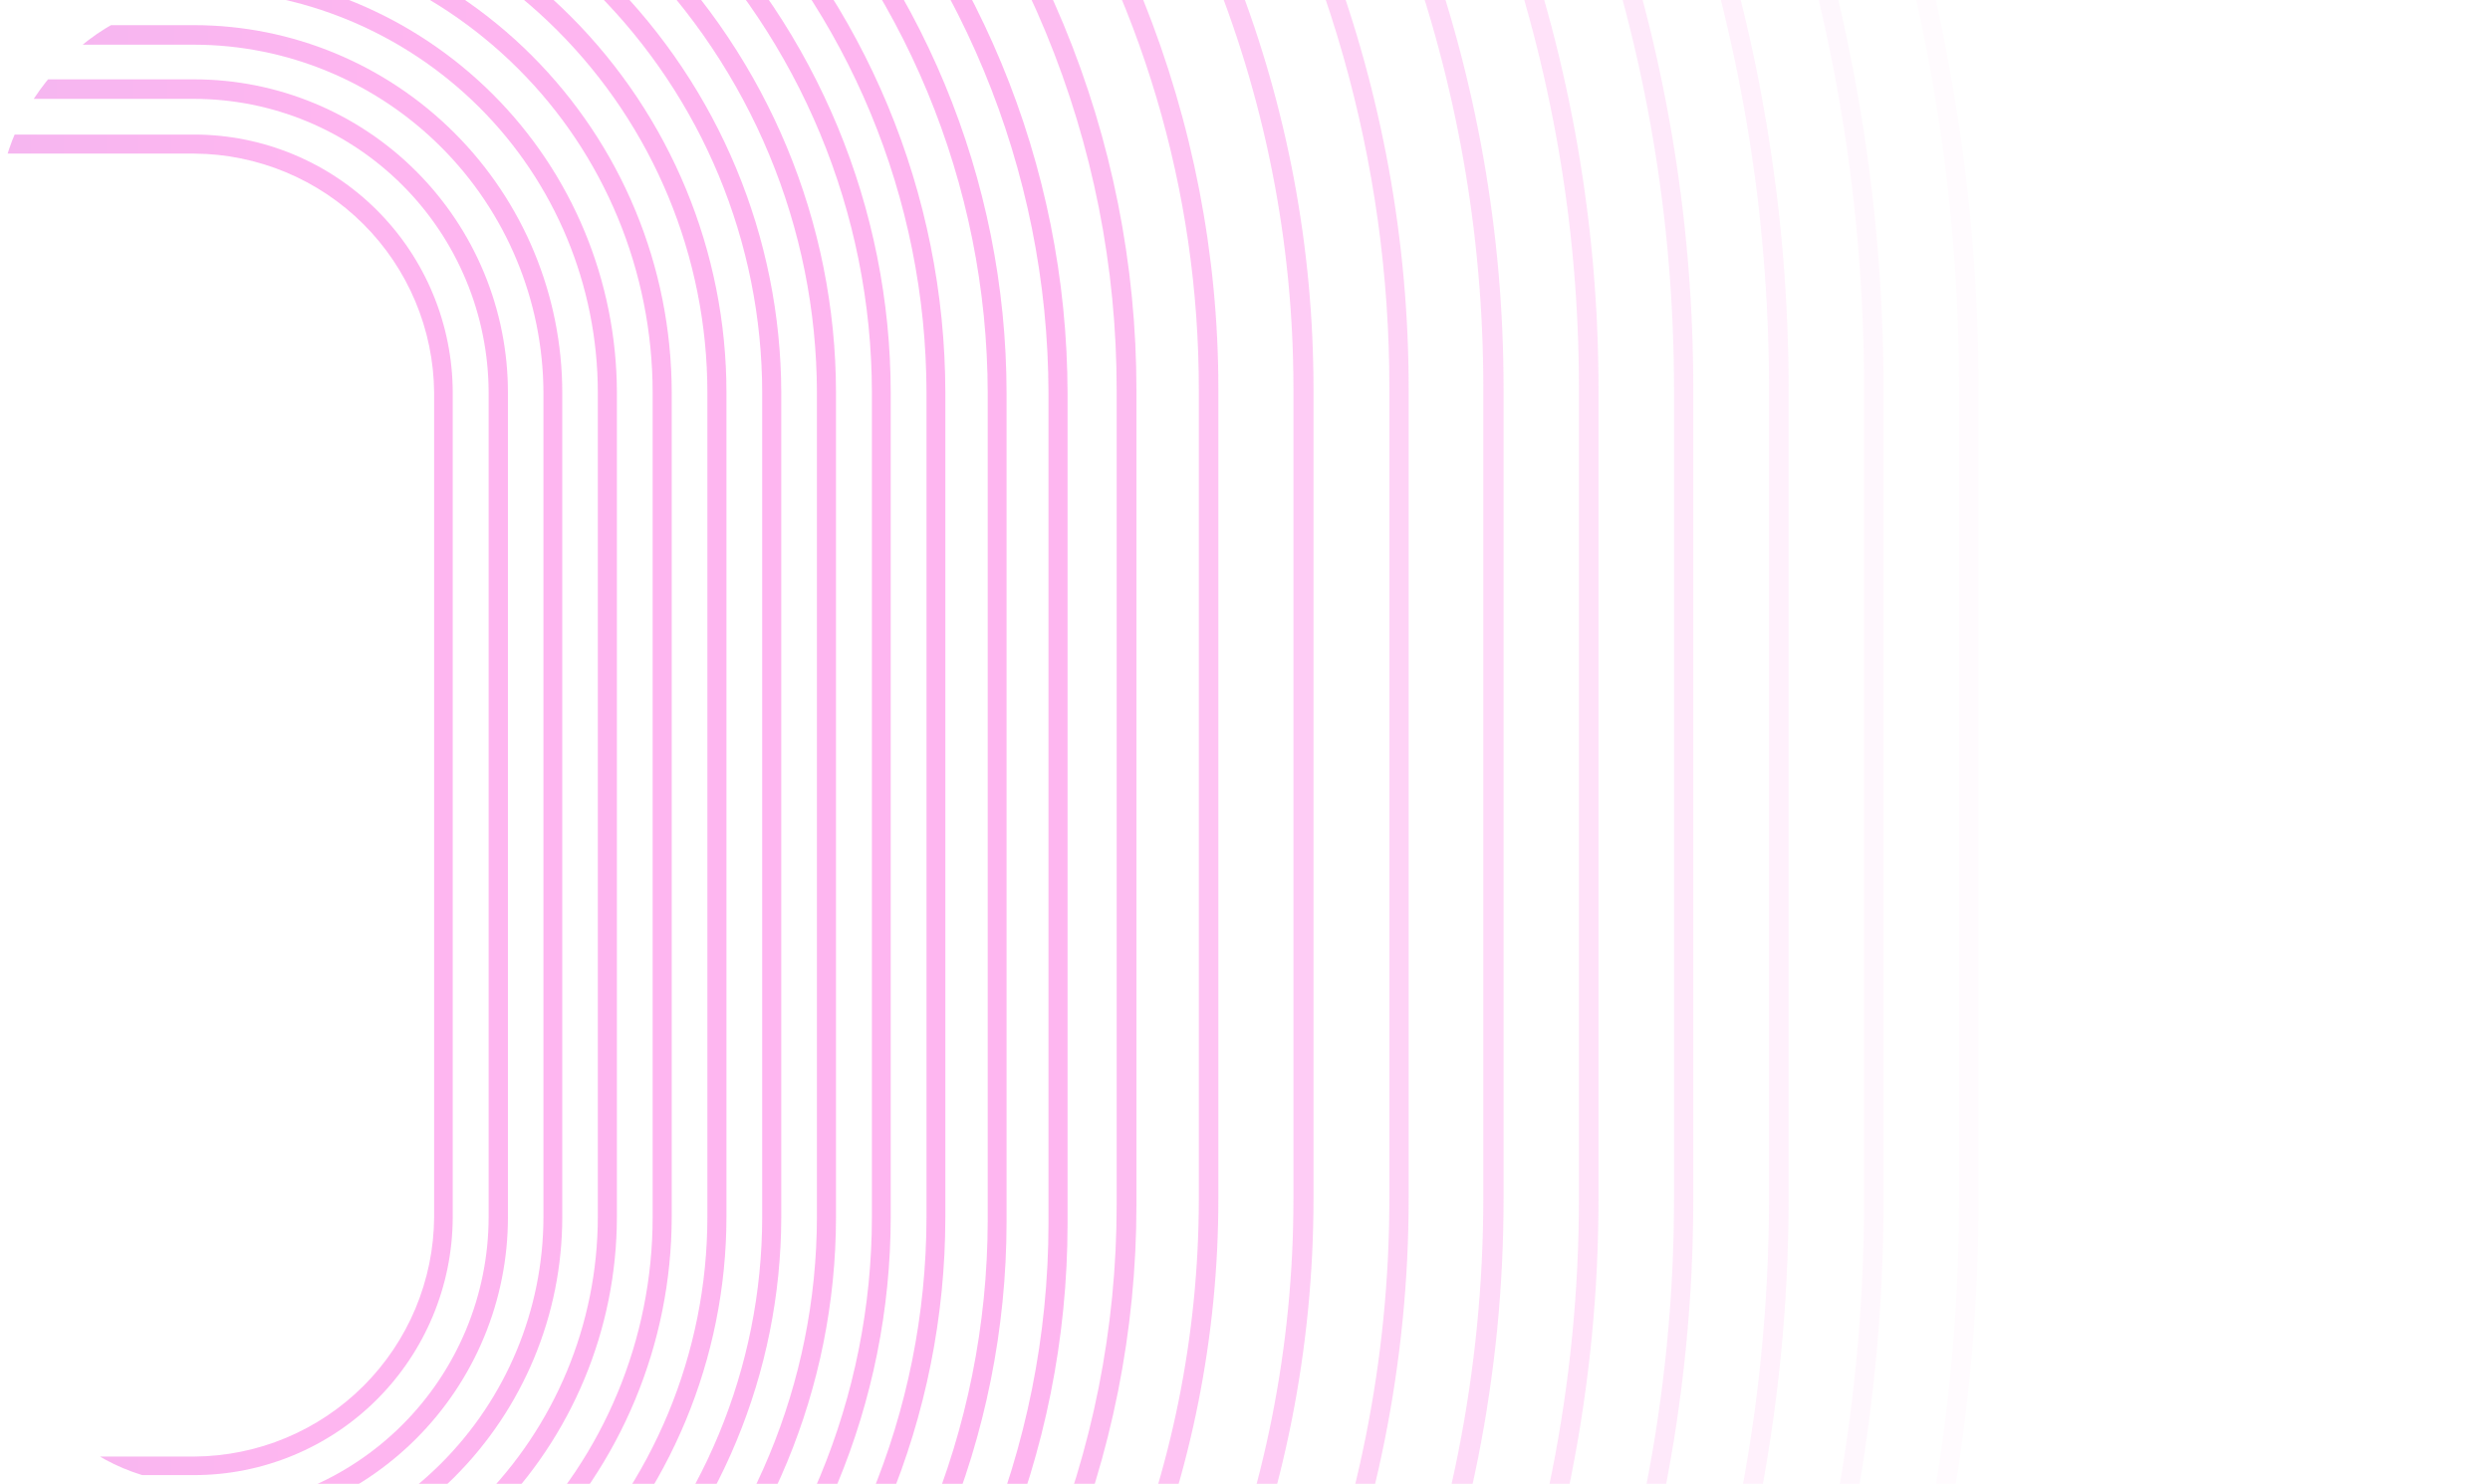 <svg width="99" height="59" viewBox="0 0 99 59" fill="none" xmlns="http://www.w3.org/2000/svg">
<g opacity="0.3">
<g clip-path="url(#clip0_5673_24335)">
<path d="M-4.559 -10.082V-9.123H7.714C14.279 -9.113 20.573 -6.504 25.215 -1.867C29.858 2.771 32.47 9.057 32.48 15.615V48.395C32.47 54.953 29.858 61.239 25.215 65.876C20.573 70.514 14.279 73.123 7.714 73.133H-13.329C-16.008 73.142 -18.67 72.709 -21.207 71.849H-21.447C-23.983 72.711 -26.646 73.145 -29.325 73.133H-50.368C-53.044 73.144 -55.703 72.71 -58.236 71.849H-58.476C-61.013 72.711 -63.675 73.145 -66.354 73.133H-87.397C-93.963 73.123 -100.256 70.514 -104.898 65.876C-109.541 61.239 -112.153 54.953 -112.163 48.395V-35.28C-112.153 -41.838 -109.541 -48.125 -104.898 -52.762C-100.256 -57.399 -93.963 -60.009 -87.397 -60.019H-66.354C-59.789 -60.009 -53.495 -57.399 -48.853 -52.762C-44.211 -48.125 -41.598 -41.838 -41.588 -35.28V-34.859H-29.325C-22.758 -34.854 -16.462 -32.246 -11.818 -27.607C-7.175 -22.969 -4.564 -16.68 -4.559 -10.12V-10.082ZM-3.801 -9.871V-10.082C-3.806 -16.841 -6.497 -23.322 -11.283 -28.101C-16.069 -32.88 -22.558 -35.565 -29.325 -35.568H-40.84C-40.938 -42.267 -43.668 -48.658 -48.441 -53.365C-53.214 -58.072 -59.647 -60.716 -66.354 -60.728H-87.397C-94.156 -60.723 -100.637 -58.041 -105.42 -53.271C-110.202 -48.501 -112.897 -42.032 -112.912 -35.28V48.395C-112.909 55.154 -110.22 61.635 -105.436 66.413C-100.652 71.192 -94.163 73.878 -87.397 73.881H-66.354C-64.975 73.884 -63.599 73.775 -62.238 73.555C-60.935 73.335 -59.652 73.014 -58.4 72.597C-57.146 73.012 -55.863 73.332 -54.561 73.555C-53.2 73.775 -51.824 73.884 -50.445 73.881H-29.325C-27.943 73.884 -26.563 73.775 -25.199 73.555C-23.897 73.332 -22.614 73.012 -21.36 72.597C-20.108 73.014 -18.825 73.335 -17.522 73.555C-16.161 73.775 -14.784 73.884 -13.406 73.881H7.714C14.481 73.878 20.97 71.193 25.756 66.414C30.542 61.635 33.233 55.154 33.238 48.395V15.615C33.233 8.856 30.542 2.375 25.756 -2.404C20.97 -7.183 14.481 -9.869 7.714 -9.871H-3.801Z" fill="url(#paint0_linear_5673_24335)"/>
<path d="M-6.734 -10.082V-6.948H7.716C13.706 -6.943 19.448 -4.564 23.683 -0.334C27.918 3.896 30.299 9.632 30.304 15.615V48.395C30.299 54.377 27.918 60.113 23.683 64.343C19.448 68.574 13.706 70.952 7.716 70.957H-13.327C-16.012 70.959 -18.677 70.482 -21.195 69.549H-21.454C-22.7 70.012 -23.984 70.365 -25.292 70.603C-26.616 70.838 -27.959 70.957 -29.303 70.957H-50.346C-53.029 70.96 -55.691 70.483 -58.205 69.549H-58.474C-59.719 70.013 -61.004 70.366 -62.312 70.603C-63.633 70.838 -64.972 70.957 -66.313 70.957H-87.356C-90.325 70.96 -93.266 70.378 -96.009 69.246C-98.753 68.113 -101.247 66.452 -103.348 64.357C-105.449 62.262 -107.116 59.774 -108.255 57.035C-109.393 54.296 -109.98 51.36 -109.983 48.395V-35.281C-109.963 -41.255 -107.575 -46.978 -103.342 -51.199C-99.109 -55.42 -93.376 -57.795 -87.395 -57.805H-66.352C-60.372 -57.792 -54.639 -55.416 -50.407 -51.196C-46.175 -46.976 -43.787 -41.254 -43.764 -35.281V-32.683H-29.37C-26.398 -32.687 -23.453 -32.105 -20.706 -30.971C-17.958 -29.836 -15.462 -28.172 -13.359 -26.072C-11.257 -23.973 -9.589 -21.48 -8.453 -18.736C-7.316 -15.992 -6.732 -13.052 -6.734 -10.082ZM-5.976 -7.705V-10.082C-5.994 -16.258 -8.461 -22.175 -12.836 -26.539C-17.212 -30.902 -23.14 -33.356 -29.323 -33.364H-43.015V-35.281C-43.02 -41.461 -45.481 -47.387 -49.856 -51.758C-54.231 -56.128 -60.164 -58.586 -66.352 -58.591H-87.395C-93.583 -58.583 -99.515 -56.125 -103.891 -51.756C-108.268 -47.386 -110.731 -41.461 -110.741 -35.281V48.395C-110.731 54.576 -108.268 60.5 -103.891 64.87C-99.515 69.239 -93.583 71.697 -87.395 71.705H-66.352C-64.965 71.705 -63.581 71.583 -62.216 71.341C-60.908 71.106 -59.624 70.756 -58.378 70.296C-57.132 70.756 -55.847 71.106 -54.54 71.341C-53.174 71.583 -51.791 71.705 -50.404 71.705H-29.323C-27.936 71.706 -26.552 71.584 -25.187 71.341C-23.879 71.105 -22.595 70.756 -21.349 70.296C-18.789 71.235 -16.082 71.712 -13.355 71.705H7.716C13.904 71.697 19.837 69.239 24.213 64.87C28.589 60.5 31.052 54.576 31.062 48.395V15.615C31.05 9.434 28.586 3.51 24.211 -0.861C19.835 -5.231 13.904 -7.692 7.716 -7.705H-5.976Z" fill="url(#paint1_linear_5673_24335)"/>
<path d="M-46.007 -62.116C-40.105 -57.589 -35.868 -51.24 -33.955 -44.058L-33.878 -43.77H-29.253C-21.735 -43.768 -14.433 -41.256 -8.507 -36.633C-2.582 -32.01 1.626 -25.541 3.449 -18.256L3.516 -17.968H8.007C16.935 -17.96 25.496 -14.415 31.811 -8.109C38.125 -1.804 41.677 6.746 41.687 15.665V48.646C41.68 57.567 38.129 66.119 31.814 72.427C25.499 78.734 16.937 82.281 8.007 82.289H-13.161C-14.505 82.292 -15.848 82.212 -17.182 82.049C-18.507 81.898 -19.821 81.661 -21.116 81.34H-21.298C-22.593 81.66 -23.907 81.897 -25.232 82.049C-26.566 82.212 -27.909 82.292 -29.253 82.289H-50.421C-51.764 82.292 -53.107 82.212 -54.441 82.049C-55.767 81.898 -57.081 81.661 -58.375 81.34H-58.548C-59.846 81.661 -61.163 81.898 -62.492 82.049C-63.823 82.212 -65.162 82.292 -66.503 82.289H-87.671C-96.601 82.281 -105.163 78.734 -111.478 72.427C-117.793 66.119 -121.344 57.567 -121.351 48.646V-35.489C-121.344 -44.409 -117.793 -52.962 -111.478 -59.27C-105.163 -65.577 -96.601 -69.124 -87.671 -69.132H-66.513C-59.088 -69.128 -51.874 -66.66 -46.007 -62.116ZM-33.302 -44.575C-35.304 -51.842 -39.637 -58.252 -45.635 -62.825C-51.633 -67.397 -58.967 -69.878 -66.513 -69.889H-87.68C-96.812 -69.881 -105.567 -66.255 -112.024 -59.805C-118.48 -53.355 -122.111 -44.61 -122.119 -35.489V48.646C-122.111 57.767 -118.48 66.513 -112.024 72.962C-105.567 79.412 -96.812 83.039 -87.68 83.046H-66.513C-65.14 83.044 -63.769 82.964 -62.406 82.807C-61.082 82.644 -59.768 82.407 -58.471 82.097C-55.836 82.737 -53.133 83.059 -50.421 83.056H-29.253C-27.88 83.053 -26.509 82.973 -25.146 82.816C-23.822 82.654 -22.509 82.417 -21.212 82.107C-18.576 82.747 -15.873 83.069 -13.161 83.065H8.007C17.138 83.058 25.893 79.431 32.35 72.981C38.807 66.532 42.438 57.787 42.445 48.666V15.665C42.435 6.546 38.803 -2.197 32.347 -8.645C25.89 -15.092 17.137 -18.718 8.007 -18.725H4.111C2.207 -26.122 -2.102 -32.678 -8.142 -37.362C-14.181 -42.047 -21.607 -44.594 -29.253 -44.604H-33.302V-44.575Z" fill="url(#paint2_linear_5673_24335)"/>
<path d="M-48.068 -54.996C-43.079 -50.404 -40.015 -44.097 -39.489 -37.341V-36.996H-29.318C-22.451 -36.983 -15.847 -34.354 -10.854 -29.645C-5.862 -24.936 -2.856 -18.501 -2.45 -11.654V-11.299H7.721C14.866 -11.294 21.716 -8.457 26.768 -3.41C31.82 1.636 34.66 8.479 34.666 15.615V48.395C34.66 55.532 31.82 62.374 26.768 67.421C21.716 72.467 14.866 75.304 7.721 75.309H-13.322C-14.658 75.308 -15.992 75.209 -17.314 75.012C-18.633 74.818 -19.935 74.523 -21.209 74.13H-21.43C-22.701 74.523 -24 74.818 -25.316 75.012C-26.641 75.209 -27.978 75.308 -29.318 75.309H-50.361C-51.697 75.308 -53.031 75.208 -54.353 75.012C-55.669 74.819 -56.968 74.524 -58.239 74.13H-58.459C-59.734 74.523 -61.036 74.818 -62.355 75.012C-63.677 75.209 -65.011 75.308 -66.347 75.309H-87.39C-94.535 75.304 -101.385 72.467 -106.437 67.421C-111.489 62.374 -114.329 55.532 -114.334 48.395V-35.28C-114.309 -42.403 -111.46 -49.227 -106.41 -54.256C-101.36 -59.286 -94.521 -62.113 -87.39 -62.118H-66.347C-59.586 -62.111 -53.075 -59.557 -48.115 -54.967L-48.068 -54.996ZM-38.769 -37.743C-39.403 -44.615 -42.581 -51.003 -47.682 -55.656C-52.783 -60.31 -59.439 -62.894 -66.347 -62.904H-87.39C-94.727 -62.898 -101.762 -59.988 -106.953 -54.81C-112.144 -49.631 -115.068 -42.608 -115.083 -35.28V48.395C-115.078 55.73 -112.159 62.763 -106.966 67.949C-101.774 73.136 -94.733 76.052 -87.39 76.057H-66.347C-63.639 76.066 -60.945 75.672 -58.354 74.888C-55.763 75.672 -53.069 76.066 -50.361 76.057H-29.318C-26.607 76.065 -23.91 75.671 -21.315 74.888C-18.724 75.672 -16.03 76.066 -13.322 76.057H7.721C15.064 76.052 22.105 73.136 27.297 67.949C32.49 62.763 35.409 55.73 35.414 48.395V15.615C35.409 8.28 32.49 1.247 27.297 -3.939C22.105 -9.126 15.064 -12.041 7.721 -12.047H-1.692C-2.198 -19.022 -5.328 -25.549 -10.452 -30.315C-15.576 -35.081 -22.316 -37.735 -29.318 -37.743H-38.769Z" fill="url(#paint3_linear_5673_24335)"/>
<path d="M-47.354 -57.266C-42.05 -52.711 -38.568 -46.398 -37.547 -39.486V-39.17H-29.372C-22.287 -39.171 -15.443 -36.598 -10.118 -31.929C-4.793 -27.261 -1.35 -20.817 -0.432 -13.799V-13.473H7.715C15.436 -13.463 22.837 -10.395 28.297 -4.942C33.756 0.512 36.827 7.905 36.837 15.617V48.397C36.827 56.109 33.756 63.502 28.297 68.955C22.837 74.409 15.436 77.477 7.715 77.487H-13.328C-14.663 77.485 -15.997 77.395 -17.32 77.218C-18.639 77.036 -19.944 76.763 -21.225 76.404H-21.427C-22.705 76.763 -24.007 77.035 -25.323 77.218C-26.649 77.396 -27.986 77.485 -29.324 77.487H-50.367C-51.702 77.485 -53.036 77.395 -54.359 77.218C-55.675 77.035 -56.976 76.763 -58.255 76.404H-58.456C-59.738 76.763 -61.043 77.036 -62.362 77.218C-63.685 77.396 -65.018 77.486 -66.353 77.487H-87.396C-95.117 77.477 -102.519 74.409 -107.978 68.955C-113.437 63.502 -116.509 56.109 -116.519 48.397V-35.279C-116.501 -42.984 -113.426 -50.368 -107.967 -55.812C-102.508 -61.255 -95.11 -64.315 -87.396 -64.32H-66.353C-59.374 -64.33 -52.625 -61.825 -47.344 -57.266H-47.354ZM-36.799 -39.917C-37.921 -46.93 -41.507 -53.314 -46.914 -57.924C-52.322 -62.535 -59.196 -65.071 -66.305 -65.078H-87.349C-95.271 -65.085 -102.872 -61.951 -108.482 -56.363C-114.092 -50.776 -117.252 -43.192 -117.267 -35.279V48.397C-117.265 56.309 -114.117 63.897 -108.516 69.492C-102.914 75.088 -95.318 78.232 -87.396 78.234H-66.353C-64.986 78.234 -63.62 78.141 -62.266 77.956C-60.947 77.778 -59.642 77.509 -58.36 77.151C-57.078 77.509 -55.774 77.778 -54.455 77.956C-53.1 78.141 -51.734 78.234 -50.367 78.234H-29.324C-27.953 78.234 -26.585 78.141 -25.227 77.956C-23.908 77.778 -22.603 77.509 -21.321 77.151C-20.043 77.508 -18.741 77.777 -17.425 77.956C-16.067 78.141 -14.699 78.234 -13.328 78.234H7.715C15.636 78.232 23.233 75.088 28.834 69.492C34.435 63.897 37.583 56.309 37.586 48.397V15.617C37.576 7.709 34.425 0.129 28.824 -5.46C23.223 -11.049 15.631 -14.189 7.715 -14.192H0.259C-0.746 -21.316 -4.293 -27.838 -9.728 -32.559C-15.163 -37.28 -22.121 -39.883 -29.324 -39.889L-36.799 -39.917Z" fill="url(#paint4_linear_5673_24335)"/>
<path d="M-35.037 -42.257C-36.613 -49.407 -40.584 -55.806 -46.295 -60.395C-52.006 -64.984 -59.114 -67.489 -66.443 -67.494H-87.554C-96.079 -67.487 -104.254 -64.1 -110.282 -58.078C-116.311 -52.057 -119.701 -43.892 -119.708 -35.376V48.53C-119.712 52.751 -118.883 56.932 -117.269 60.833C-115.655 64.734 -113.288 68.28 -110.302 71.267C-107.316 74.254 -103.77 76.624 -99.867 78.242C-95.964 79.86 -91.78 80.694 -87.554 80.697H-66.443C-65.073 80.697 -63.705 80.611 -62.346 80.438C-61.024 80.268 -59.713 80.018 -58.422 79.69C-57.13 80.019 -55.819 80.269 -54.497 80.438C-53.138 80.611 -51.77 80.698 -50.4 80.697H-29.289C-27.919 80.698 -26.551 80.611 -25.192 80.438C-23.87 80.268 -22.559 80.018 -21.267 79.69C-19.976 80.018 -18.665 80.268 -17.343 80.438C-15.984 80.611 -14.615 80.697 -13.245 80.697H7.865C16.391 80.692 24.567 77.306 30.596 71.284C36.625 65.261 40.014 57.095 40.02 48.578V15.645C40.014 7.128 36.625 -1.039 30.596 -7.061C24.567 -13.084 16.391 -16.469 7.865 -16.474H2.232C0.757 -23.742 -3.186 -30.278 -8.93 -34.976C-14.673 -39.674 -21.866 -42.246 -29.289 -42.257H-35.037ZM-46.676 -59.73C-41.068 -55.188 -37.195 -48.856 -35.709 -41.797L-35.642 -41.5H-29.289C-21.988 -41.493 -14.916 -38.948 -9.289 -34.301C-3.661 -29.654 0.171 -23.195 1.551 -16.033L1.618 -15.717H7.865C16.19 -15.709 24.173 -12.403 30.061 -6.524C35.949 -0.644 39.261 7.328 39.271 15.645V48.53C39.258 56.846 35.945 64.818 30.058 70.699C24.171 76.579 16.19 79.888 7.865 79.901H-13.245C-14.584 79.903 -15.92 79.816 -17.247 79.642C-18.571 79.479 -19.882 79.226 -21.172 78.885H-21.363C-22.653 79.226 -23.964 79.479 -25.288 79.642C-26.615 79.816 -27.951 79.903 -29.289 79.901H-50.4C-51.738 79.903 -53.074 79.817 -54.401 79.642C-55.725 79.48 -57.036 79.227 -58.325 78.885H-58.517C-59.807 79.226 -61.118 79.479 -62.442 79.642C-63.769 79.816 -65.105 79.903 -66.443 79.901H-87.554C-95.888 79.901 -103.881 76.597 -109.778 70.716C-115.676 64.834 -118.995 56.855 -119.008 48.53V-35.376C-118.998 -43.692 -115.685 -51.664 -109.797 -57.544C-103.91 -63.423 -95.927 -66.729 -87.602 -66.737H-66.491C-59.291 -66.745 -52.309 -64.27 -46.724 -59.73H-46.676Z" fill="url(#paint5_linear_5673_24335)"/>
<path d="M-8.914 -10.082V-4.772H7.715C13.128 -4.772 18.319 -2.624 22.147 1.199C25.974 5.023 28.125 10.208 28.125 15.615V48.395C28.12 53.8 25.968 58.983 22.141 62.805C18.315 66.627 13.126 68.777 7.715 68.782H-13.328C-14.675 68.783 -16.018 68.652 -17.339 68.389C-18.655 68.127 -19.941 67.732 -21.177 67.21L-21.321 67.153L-21.465 67.21C-22.702 67.73 -23.988 68.125 -25.303 68.389C-26.624 68.652 -27.968 68.783 -29.314 68.782H-50.358C-53.052 68.786 -55.72 68.255 -58.207 67.22L-58.351 67.153L-58.495 67.22C-60.981 68.255 -63.649 68.786 -66.344 68.782H-87.387C-92.798 68.777 -97.987 66.627 -101.813 62.805C-105.64 58.983 -107.791 53.8 -107.797 48.395V-35.28C-107.791 -40.686 -105.64 -45.868 -101.813 -49.69C-97.987 -53.513 -92.798 -55.662 -87.387 -55.667H-66.353C-60.943 -55.66 -55.756 -53.509 -51.93 -49.688C-48.104 -45.866 -45.951 -40.685 -45.944 -35.28V-30.488H-29.324C-23.913 -30.483 -18.724 -28.333 -14.898 -24.511C-11.071 -20.689 -8.919 -15.506 -8.914 -10.101V-10.082ZM-8.156 -5.567V-10.12C-8.164 -15.726 -10.396 -21.099 -14.364 -25.063C-18.332 -29.026 -23.712 -31.257 -29.324 -31.264H-45.195V-35.28C-45.2 -40.876 -47.424 -46.241 -51.381 -50.202C-55.337 -54.163 -60.704 -56.397 -66.305 -56.415H-87.348C-92.967 -56.42 -98.357 -54.197 -102.335 -50.234C-106.314 -46.271 -108.554 -40.892 -108.564 -35.28V48.395C-108.557 54.001 -106.324 59.374 -102.356 63.338C-98.388 67.301 -93.008 69.531 -87.396 69.539H-66.353C-64.958 69.539 -63.566 69.401 -62.198 69.127C-60.886 68.86 -59.601 68.472 -58.36 67.967C-57.119 68.472 -55.834 68.86 -54.522 69.127C-53.154 69.401 -51.762 69.539 -50.367 69.539H-29.324C-27.926 69.538 -26.531 69.4 -25.16 69.127C-23.847 68.86 -22.562 68.472 -21.321 67.967C-20.081 68.472 -18.796 68.86 -17.483 69.127C-16.115 69.401 -14.723 69.539 -13.328 69.539H7.715C13.327 69.531 18.706 67.301 22.674 63.338C26.643 59.374 28.875 54.001 28.883 48.395V15.615C28.885 10.003 26.657 4.619 22.688 0.648C18.719 -3.324 13.333 -5.56 7.715 -5.567H-8.156Z" fill="url(#paint6_linear_5673_24335)"/>
<path d="M-11.09 -10.08V-2.594H7.717C12.553 -2.594 17.19 -0.675 20.609 2.74C24.028 6.155 25.949 10.787 25.949 15.617V48.397C25.949 53.227 24.028 57.859 20.609 61.274C17.19 64.689 12.553 66.608 7.717 66.608H-13.326C-14.678 66.608 -16.026 66.461 -17.346 66.167C-18.671 65.871 -19.958 65.427 -21.184 64.845L-21.348 64.768L-21.511 64.845C-23.957 66.016 -26.637 66.619 -29.35 66.608H-50.393C-53.103 66.617 -55.78 66.014 -58.223 64.845L-58.386 64.768L-58.55 64.845C-59.776 65.427 -61.063 65.871 -62.388 66.167C-63.708 66.461 -65.056 66.608 -66.408 66.608H-87.451C-92.287 66.608 -96.924 64.689 -100.343 61.274C-103.762 57.859 -105.683 53.227 -105.683 48.397V-35.278C-105.683 -40.108 -103.762 -44.74 -100.343 -48.156C-96.924 -51.571 -92.287 -53.489 -87.451 -53.489H-66.351C-61.516 -53.489 -56.878 -51.571 -53.459 -48.156C-50.04 -44.74 -48.119 -40.108 -48.119 -35.278V-28.329H-29.322C-24.486 -28.329 -19.849 -26.411 -16.43 -22.995C-13.011 -19.58 -11.09 -14.948 -11.09 -10.118V-10.08ZM-10.332 -3.37V-10.08C-10.339 -15.108 -12.343 -19.928 -15.902 -23.484C-19.462 -27.04 -24.288 -29.041 -29.322 -29.048H-47.371V-35.278C-47.376 -40.305 -49.377 -45.124 -52.935 -48.679C-56.494 -52.233 -61.319 -54.232 -66.351 -54.237H-87.394C-92.426 -54.23 -97.251 -52.23 -100.81 -48.676C-104.369 -45.123 -106.373 -40.305 -106.384 -35.278V48.397C-106.371 53.424 -104.366 58.241 -100.808 61.796C-97.249 65.35 -92.426 67.353 -87.394 67.365H-66.351C-64.943 67.365 -63.54 67.207 -62.167 66.896C-60.844 66.602 -59.557 66.165 -58.329 65.592C-57.101 66.165 -55.814 66.602 -54.491 66.896C-53.118 67.207 -51.715 67.365 -50.307 67.365H-29.322C-27.911 67.365 -26.504 67.208 -25.128 66.896C-23.805 66.602 -22.518 66.165 -21.29 65.592C-20.063 66.167 -18.775 66.604 -17.452 66.896C-16.079 67.207 -14.676 67.365 -13.268 67.365H7.717C12.751 67.358 17.577 65.357 21.137 61.801C24.696 58.246 26.699 53.425 26.707 48.397V15.617C26.704 10.587 24.703 5.764 21.142 2.207C17.582 -1.35 12.753 -3.349 7.717 -3.351L-10.332 -3.37Z" fill="url(#paint7_linear_5673_24335)"/>
<path d="M-15.432 -10.08V1.911L-15.01 1.854L-14.165 1.777C-13.897 1.777 -13.609 1.777 -13.321 1.777H7.722C11.398 1.782 14.922 3.241 17.524 5.834C20.127 8.428 21.594 11.945 21.607 15.617V48.397C21.599 52.072 20.134 55.595 17.531 58.193C14.929 60.79 11.402 62.252 7.722 62.257H-13.321C-16.097 62.264 -18.809 61.432 -21.103 59.87L-21.314 59.727L-21.525 59.87C-23.821 61.434 -26.538 62.266 -29.317 62.257H-50.35C-53.129 62.266 -55.846 61.434 -58.142 59.87L-58.353 59.727L-58.564 59.87C-60.857 61.432 -63.57 62.264 -66.346 62.257H-87.389C-91.067 62.252 -94.594 60.79 -97.195 58.192C-99.796 55.594 -101.259 52.072 -101.264 48.397V-35.278C-101.259 -38.952 -99.796 -42.475 -97.195 -45.073C-94.594 -47.671 -91.067 -49.133 -87.389 -49.138H-66.346C-62.668 -49.133 -59.141 -47.671 -56.54 -45.073C-53.939 -42.475 -52.476 -38.952 -52.471 -35.278V-23.776L-52.049 -23.834L-51.204 -23.91H-50.35H-29.317C-25.637 -23.908 -22.108 -22.447 -19.505 -19.849C-16.902 -17.25 -15.437 -13.727 -15.432 -10.051V-10.08ZM-14.684 1.068V-10.08C-14.68 -12.002 -15.055 -13.906 -15.789 -15.684C-16.523 -17.461 -17.6 -19.076 -18.959 -20.437C-20.318 -21.798 -21.932 -22.878 -23.709 -23.616C-25.487 -24.353 -27.392 -24.733 -29.317 -24.735H-50.36H-51.252H-51.722V-35.278C-51.738 -39.144 -53.284 -42.846 -56.025 -45.577C-58.765 -48.307 -62.476 -49.842 -66.346 -49.847H-87.389C-91.261 -49.844 -94.974 -48.31 -97.717 -45.58C-100.459 -42.85 -102.007 -39.146 -102.022 -35.278V48.397C-102.02 52.273 -100.477 55.99 -97.734 58.73C-94.99 61.471 -91.269 63.012 -87.389 63.014H-66.346C-64.892 63.012 -63.447 62.796 -62.057 62.372C-60.746 61.968 -59.499 61.38 -58.353 60.627C-57.207 61.38 -55.96 61.968 -54.649 62.372C-53.259 62.796 -51.813 63.012 -50.36 63.014H-29.317C-26.473 63.02 -23.689 62.19 -21.314 60.627C-20.168 61.38 -18.921 61.968 -17.61 62.372C-16.22 62.796 -14.774 63.012 -13.321 63.014H7.722C11.602 63.012 15.323 61.471 18.067 58.73C20.81 55.99 22.353 52.273 22.355 48.397V15.617C22.353 11.742 20.81 8.025 18.067 5.284C15.323 2.544 11.602 1.003 7.722 1H-13.321H-14.213H-14.684V1.068Z" fill="url(#paint8_linear_5673_24335)"/>
<path d="M-17.611 -10.082V4.727L-17.122 4.564C-16.497 4.349 -15.855 4.189 -15.203 4.085C-14.569 3.98 -13.927 3.929 -13.284 3.931H7.721C10.823 3.934 13.798 5.165 15.993 7.356C18.187 9.546 19.423 12.517 19.428 15.615V48.395C19.423 51.494 18.187 54.465 15.993 56.655C13.798 58.845 10.823 60.077 7.721 60.079H-13.322C-16.177 60.089 -18.935 59.045 -21.066 57.146L-21.315 56.926L-21.565 57.146C-23.698 59.047 -26.459 60.092 -29.318 60.079H-50.361C-53.216 60.089 -55.974 59.045 -58.105 57.146L-58.354 56.926L-58.603 57.146C-60.734 59.045 -63.492 60.089 -66.347 60.079H-87.39C-90.493 60.079 -93.468 58.848 -95.661 56.657C-97.855 54.466 -99.087 51.494 -99.087 48.395V-35.28C-99.082 -38.377 -97.848 -41.346 -95.656 -43.536C-93.463 -45.726 -90.491 -46.959 -87.39 -46.964H-66.347C-63.247 -46.956 -60.276 -45.723 -58.084 -43.533C-55.893 -41.344 -54.658 -38.376 -54.65 -35.28V-20.97L-54.151 -21.142C-53.541 -21.348 -52.915 -21.505 -52.28 -21.612C-51.646 -21.717 -51.004 -21.768 -50.361 -21.765H-29.318C-26.215 -21.763 -23.241 -20.531 -21.046 -18.341C-18.852 -16.151 -17.616 -13.18 -17.611 -10.082ZM-16.863 3.692V-10.082C-16.863 -13.386 -18.177 -16.555 -20.516 -18.892C-22.856 -21.229 -26.029 -22.542 -29.337 -22.542H-50.38C-51.065 -22.542 -51.749 -22.485 -52.424 -22.369C-52.929 -22.284 -53.429 -22.169 -53.921 -22.024V-35.28C-53.921 -36.916 -54.244 -38.537 -54.87 -40.048C-55.497 -41.56 -56.416 -42.934 -57.575 -44.091C-58.733 -45.248 -60.108 -46.166 -61.621 -46.792C-63.135 -47.418 -64.757 -47.74 -66.395 -47.74H-87.438C-90.747 -47.74 -93.919 -46.428 -96.259 -44.091C-98.598 -41.754 -99.912 -38.585 -99.912 -35.28V48.395C-99.912 51.7 -98.598 54.869 -96.259 57.206C-93.919 59.543 -90.747 60.856 -87.438 60.856H-66.347C-63.427 60.869 -60.595 59.85 -58.354 57.98C-56.109 59.843 -53.28 60.861 -50.361 60.856H-29.318C-26.395 60.863 -23.563 59.845 -21.315 57.98C-19.074 59.85 -16.243 60.869 -13.322 60.856H7.721C9.359 60.856 10.981 60.533 12.495 59.907C14.008 59.281 15.383 58.363 16.542 57.206C17.7 56.049 18.619 54.675 19.246 53.164C19.873 51.652 20.195 50.032 20.195 48.395V15.615C20.195 13.979 19.873 12.359 19.246 10.847C18.619 9.335 17.7 7.962 16.542 6.805C15.383 5.648 14.008 4.73 12.495 4.104C10.981 3.477 9.359 3.155 7.721 3.155H-13.322C-14.007 3.155 -14.691 3.212 -15.366 3.328C-15.871 3.412 -16.371 3.527 -16.863 3.673V3.692Z" fill="url(#paint9_linear_5673_24335)"/>
<path d="M-13.27 -10.082V-0.42H7.716C11.973 -0.42 16.057 1.269 19.067 4.277C22.078 7.284 23.769 11.363 23.769 15.615V48.395C23.762 52.643 22.067 56.715 19.057 59.715C16.047 62.717 11.969 64.402 7.716 64.402H-13.327C-14.69 64.405 -16.047 64.234 -17.367 63.894C-18.684 63.551 -19.952 63.038 -21.138 62.37L-21.32 62.274L-21.503 62.37C-23.889 63.712 -26.584 64.413 -29.323 64.402H-50.366C-53.102 64.414 -55.794 63.714 -58.177 62.37L-58.359 62.274L-58.542 62.37C-60.924 63.714 -63.616 64.414 -66.352 64.402H-87.395C-91.653 64.402 -95.736 62.712 -98.747 59.705C-101.758 56.698 -103.449 52.62 -103.449 48.367V-35.28C-103.444 -39.531 -101.751 -43.607 -98.741 -46.613C-95.732 -49.619 -91.651 -51.31 -87.395 -51.315H-66.352C-62.097 -51.308 -58.018 -49.616 -55.009 -46.61C-52 -43.605 -50.307 -39.531 -50.299 -35.28V-26.155H-29.323C-27.215 -26.155 -25.127 -25.741 -23.18 -24.935C-21.232 -24.129 -19.462 -22.948 -17.972 -21.459C-16.481 -19.97 -15.298 -18.202 -14.492 -16.256C-13.685 -14.311 -13.27 -12.226 -13.27 -10.12V-10.082ZM-12.492 -1.177V-10.082C-12.5 -14.533 -14.274 -18.8 -17.425 -21.947C-20.576 -25.095 -24.848 -26.866 -29.304 -26.874H-49.531V-35.28C-49.536 -39.73 -51.308 -43.995 -54.458 -47.142C-57.608 -50.288 -61.879 -52.058 -66.333 -52.063H-87.376C-91.834 -52.06 -96.109 -50.292 -99.264 -47.146C-102.419 -44 -104.197 -39.733 -104.207 -35.28V48.395C-104.199 52.847 -102.426 57.114 -99.275 60.261C-96.123 63.409 -91.852 65.18 -87.395 65.188H-66.352C-63.561 65.181 -60.814 64.483 -58.359 63.156C-55.904 64.483 -53.158 65.181 -50.366 65.188H-29.323C-26.528 65.183 -23.778 64.485 -21.32 63.156C-20.13 63.806 -18.863 64.305 -17.549 64.642C-16.171 65.003 -14.752 65.187 -13.327 65.188H7.716C12.172 65.18 16.444 63.409 19.595 60.261C22.746 57.114 24.52 52.847 24.527 48.395V15.615C24.52 11.164 22.746 6.897 19.595 3.75C16.444 0.602 12.172 -1.17 7.716 -1.177H-12.492Z" fill="url(#paint10_linear_5673_24335)"/>
<path d="M-19.787 -10.082V8.609L-19.183 8.13C-18.352 7.476 -17.418 6.964 -16.419 6.615C-15.422 6.274 -14.374 6.103 -13.32 6.107H7.723C10.245 6.122 12.659 7.128 14.444 8.907C16.229 10.687 17.241 13.096 17.261 15.615V48.395C17.244 50.914 16.234 53.325 14.451 55.106C12.668 56.887 10.254 57.895 7.733 57.913H-13.32C-14.815 57.915 -16.289 57.56 -17.619 56.878C-18.963 56.201 -20.127 55.216 -21.016 54.002L-21.313 53.59L-21.62 54.002C-22.508 55.212 -23.669 56.197 -25.007 56.878C-26.341 57.56 -27.818 57.915 -29.316 57.913H-50.359C-51.854 57.914 -53.327 57.559 -54.658 56.878C-55.996 56.197 -57.157 55.212 -58.045 54.002L-58.352 53.59L-58.65 54.002C-59.542 55.212 -60.706 56.196 -62.046 56.878C-63.377 57.559 -64.85 57.914 -66.345 57.913H-87.388C-89.912 57.898 -92.327 56.891 -94.113 55.109C-95.898 53.328 -96.909 50.916 -96.926 48.395V-35.28C-96.906 -37.797 -95.895 -40.206 -94.113 -41.984C-92.33 -43.764 -89.918 -44.771 -87.398 -44.788H-66.345C-63.822 -44.783 -61.404 -43.78 -59.62 -41.998C-57.836 -40.216 -56.831 -37.8 -56.826 -35.28V-17.069L-56.222 -17.548C-54.55 -18.861 -52.485 -19.573 -50.359 -19.571H-29.316C-26.796 -19.553 -24.384 -18.546 -22.601 -16.767C-20.818 -14.988 -19.808 -12.58 -19.787 -10.062V-10.082ZM-19.039 7.094V-10.082C-19.041 -12.803 -20.125 -15.413 -22.052 -17.337C-23.979 -19.262 -26.591 -20.344 -29.316 -20.347H-50.359C-52.393 -20.341 -54.379 -19.735 -56.068 -18.602V-35.28C-56.081 -37.999 -57.168 -40.602 -59.092 -42.525C-61.017 -44.447 -63.623 -45.533 -66.345 -45.545H-87.388C-90.112 -45.538 -92.721 -44.454 -94.647 -42.53C-96.572 -40.607 -97.657 -38 -97.665 -35.28V48.395C-97.66 51.115 -96.575 53.722 -94.649 55.645C-92.722 57.568 -90.111 58.648 -87.388 58.651H-66.345C-64.731 58.651 -63.139 58.27 -61.701 57.539C-60.406 56.877 -59.264 55.949 -58.352 54.817C-57.44 55.949 -56.298 56.877 -55.003 57.539C-53.564 58.27 -51.973 58.651 -50.359 58.651H-29.316C-27.78 58.65 -26.264 58.305 -24.879 57.642C-23.494 56.978 -22.275 56.013 -21.313 54.817C-20.401 55.949 -19.26 56.877 -17.964 57.539C-16.526 58.27 -14.934 58.651 -13.32 58.651H7.723C10.446 58.648 13.057 57.568 14.984 55.645C16.91 53.722 17.995 51.115 18 48.395V15.615C17.997 12.893 16.914 10.284 14.987 8.359C13.06 6.435 10.448 5.352 7.723 5.35H-13.32C-14.457 5.35 -15.586 5.542 -16.659 5.915C-17.501 6.201 -18.302 6.598 -19.039 7.094Z" fill="url(#paint11_linear_5673_24335)"/>
<path d="M-9.285 -78.593C-15.993 -87.194 -24.578 -94.152 -34.386 -98.937C-44.193 -103.723 -54.965 -106.209 -65.88 -106.207H-86.549C-95.977 -106.208 -105.314 -104.354 -114.025 -100.751C-122.736 -97.147 -130.651 -91.865 -137.318 -85.205C-143.984 -78.546 -149.273 -70.64 -152.88 -61.939C-156.488 -53.237 -158.344 -43.911 -158.343 -34.493V47.658C-158.338 66.676 -150.772 84.914 -137.309 98.361C-123.846 111.809 -105.588 119.366 -86.549 119.371H-65.88C-64.575 119.371 -63.26 119.371 -61.926 119.256C-60.593 119.141 -59.326 119.084 -58.031 118.94C-56.735 119.084 -55.43 119.189 -54.125 119.256C-52.82 119.323 -51.477 119.371 -50.172 119.371H-29.503C-28.198 119.371 -26.874 119.371 -25.55 119.256C-24.225 119.141 -22.94 119.084 -21.644 118.94C-20.349 119.084 -19.053 119.189 -17.748 119.256C-16.443 119.323 -15.1 119.371 -13.795 119.371H6.874C25.915 119.371 44.176 111.816 57.64 98.367C71.104 84.918 78.668 66.677 78.668 47.658V15.453C78.655 0.054 73.685 -14.933 64.493 -27.295C55.301 -39.657 42.374 -48.74 27.619 -53.203C23.896 -58.092 19.558 -62.483 14.713 -66.267C7.569 -71.854 -0.571 -76.037 -9.275 -78.593H-9.285ZM-15.81 -84.775C-13.671 -82.653 -11.671 -80.396 -9.822 -78.018L-9.621 -77.884C-0.963 -75.359 7.133 -71.209 14.234 -65.654C16.649 -63.771 18.941 -61.735 21.095 -59.558C23.241 -57.377 25.248 -55.062 27.101 -52.628L27.293 -52.494C41.921 -48.109 54.743 -39.131 63.858 -26.891C72.972 -14.651 77.893 0.198 77.891 15.453V47.658C77.891 66.469 70.41 84.51 57.093 97.811C43.777 111.113 25.716 118.585 6.883 118.585H-13.795C-15.11 118.585 -16.415 118.585 -17.71 118.48C-19.005 118.375 -20.31 118.298 -21.606 118.164H-21.692C-22.988 118.298 -24.293 118.413 -25.588 118.48C-26.883 118.547 -28.188 118.585 -29.503 118.585H-50.172C-51.486 118.585 -52.791 118.585 -54.087 118.48C-55.382 118.375 -56.687 118.298 -57.983 118.164H-58.069C-59.374 118.298 -60.669 118.413 -61.974 118.48C-63.279 118.547 -64.565 118.585 -65.88 118.585H-86.549C-105.381 118.585 -123.442 111.113 -136.758 97.811C-150.075 84.51 -157.556 66.469 -157.556 47.658V-34.493C-157.556 -53.305 -150.075 -71.345 -136.758 -84.647C-123.442 -97.948 -105.381 -105.421 -86.549 -105.421H-65.88C-50.224 -105.434 -35.005 -100.263 -22.604 -90.718C-20.218 -88.879 -17.95 -86.894 -15.81 -84.775Z" fill="url(#paint12_linear_5673_24335)" fill-opacity="0.05"/>
<path d="M-11.527 -75.305C-13.356 -77.749 -15.347 -80.067 -17.486 -82.245C-19.665 -84.439 -21.985 -86.488 -24.433 -88.379C-36.317 -97.501 -50.888 -102.442 -65.876 -102.43H-86.545C-95.477 -102.431 -104.322 -100.675 -112.574 -97.261C-120.827 -93.848 -128.325 -88.843 -134.641 -82.535C-140.957 -76.226 -145.967 -68.736 -149.384 -60.493C-152.802 -52.25 -154.56 -43.415 -154.559 -34.493V47.658C-154.56 56.58 -152.802 65.415 -149.384 73.658C-145.967 81.901 -140.957 89.391 -134.641 95.7C-128.325 102.009 -120.827 107.013 -112.574 110.427C-104.322 113.84 -95.477 115.597 -86.545 115.595H-65.876C-64.571 115.595 -63.247 115.595 -61.923 115.48C-60.599 115.365 -59.313 115.289 -58.027 115.135C-56.732 115.289 -55.427 115.404 -54.122 115.48C-52.817 115.557 -51.474 115.595 -50.169 115.595H-29.5C-26.873 115.595 -24.249 115.442 -21.641 115.135C-20.355 115.289 -19.05 115.404 -17.745 115.48C-16.44 115.557 -15.097 115.595 -13.792 115.595H6.877C24.916 115.595 42.215 108.438 54.97 95.697C67.725 82.957 74.891 65.676 74.891 47.658V15.453C74.873 0.656 70.026 -13.732 61.087 -25.531C52.147 -37.33 39.601 -45.897 25.349 -49.934C18.962 -58.63 10.598 -65.686 0.947 -70.522C-3.042 -72.528 -7.221 -74.133 -11.527 -75.315V-75.305ZM-18.052 -81.669C-15.904 -79.498 -13.907 -77.183 -12.074 -74.74L-11.863 -74.596C-3.222 -72.254 4.861 -68.203 11.905 -62.682C16.798 -58.859 21.138 -54.379 24.802 -49.369L25.013 -49.215C39.139 -45.263 51.584 -36.803 60.449 -25.128C69.314 -13.452 74.113 0.8 74.113 15.453V47.658C74.115 56.478 72.376 65.212 68.998 73.361C65.619 81.51 60.667 88.914 54.423 95.151C48.179 101.388 40.767 106.335 32.609 109.709C24.451 113.084 15.707 114.82 6.877 114.819H-13.792C-15.11 114.819 -16.415 114.781 -17.707 114.704C-19.002 114.627 -20.297 114.512 -21.602 114.359H-21.689C-24.281 114.666 -26.889 114.819 -29.5 114.819H-50.169C-51.48 114.819 -52.785 114.781 -54.084 114.704C-55.379 114.627 -56.684 114.512 -57.979 114.359H-58.066C-59.371 114.512 -60.666 114.627 -61.961 114.704C-63.257 114.781 -64.562 114.819 -65.876 114.819H-86.545C-104.377 114.817 -121.477 107.74 -134.086 95.145C-146.694 82.551 -153.779 65.47 -153.781 47.658V-34.493C-153.783 -43.313 -152.044 -52.047 -148.666 -60.196C-145.288 -68.345 -140.335 -75.749 -134.091 -81.986C-127.848 -88.222 -120.435 -93.169 -112.277 -96.544C-104.119 -99.919 -95.375 -101.655 -86.545 -101.654H-65.876C-56.975 -101.655 -48.163 -99.888 -39.951 -96.458C-31.739 -93.027 -24.292 -88 -18.043 -81.669H-18.052Z" fill="url(#paint13_linear_5673_24335)" fill-opacity="0.1"/>
<path d="M-13.779 -72C-19.724 -80.254 -27.55 -86.976 -36.609 -91.613C-45.669 -96.249 -55.703 -98.666 -65.883 -98.665H-86.552C-94.988 -98.665 -103.341 -97.005 -111.135 -93.78C-118.928 -90.555 -126.01 -85.828 -131.974 -79.869C-137.939 -73.91 -142.67 -66.836 -145.898 -59.051C-149.125 -51.265 -150.786 -42.921 -150.784 -34.495V47.657C-150.786 56.083 -149.125 64.427 -145.898 72.212C-142.67 79.996 -137.939 87.07 -131.974 93.028C-126.009 98.986 -118.928 103.712 -111.134 106.936C-103.34 110.16 -94.987 111.819 -86.552 111.818H-65.883C-64.626 111.818 -63.349 111.818 -62.044 111.703C-60.739 111.588 -59.502 111.511 -58.206 111.367H-57.986H-57.755C-56.498 111.511 -55.222 111.626 -53.917 111.703C-52.612 111.779 -51.365 111.818 -50.079 111.818H-29.506C-28.239 111.818 -26.963 111.818 -25.668 111.703C-24.372 111.588 -23.115 111.511 -21.829 111.367H-21.599H-21.378C-20.122 111.511 -18.845 111.626 -17.54 111.703C-16.235 111.779 -14.988 111.818 -13.702 111.818H6.871C23.904 111.805 40.235 105.041 52.28 93.012C64.325 80.982 71.098 64.67 71.113 47.657V15.452C71.1 1.245 66.371 -12.556 57.667 -23.791C48.963 -35.026 36.775 -43.061 23.011 -46.639C19.39 -51.815 15.021 -56.428 10.047 -60.326C3.004 -65.83 -5.11 -69.806 -13.779 -72ZM-20.285 -78.556C-18.126 -76.332 -16.134 -73.951 -14.326 -71.434L-14.105 -71.281C-9.798 -70.214 -5.617 -68.694 -1.631 -66.747C2.34 -64.798 6.096 -62.44 9.577 -59.712C14.541 -55.835 18.9 -51.241 22.512 -46.083L22.732 -45.929C36.35 -42.418 48.415 -34.488 57.031 -23.385C65.647 -12.282 70.327 1.365 70.336 15.414V47.618C70.334 64.43 63.646 80.552 51.744 92.439C39.842 104.325 23.701 111.003 6.871 111.003H-13.798C-15.077 111.003 -16.334 110.964 -17.569 110.888C-18.826 110.811 -20.073 110.706 -21.331 110.552H-21.599H-21.695H-21.964C-23.221 110.706 -24.478 110.811 -25.725 110.888C-26.973 110.964 -28.239 111.003 -29.506 111.003H-50.175C-51.441 111.003 -52.708 111.003 -53.946 110.888C-55.184 110.773 -56.46 110.706 -57.707 110.552H-57.986H-58.082H-58.35C-59.607 110.706 -60.855 110.821 -62.112 110.888C-63.369 110.955 -64.616 111.003 -65.883 111.003H-86.552C-94.886 111.007 -103.139 109.37 -110.839 106.186C-118.54 103.002 -125.537 98.333 -131.43 92.446C-137.323 86.56 -141.997 79.571 -145.185 71.879C-148.372 64.187 -150.011 55.943 -150.007 47.618V-34.495C-150.011 -42.819 -148.372 -51.063 -145.185 -58.755C-141.997 -66.447 -137.323 -73.436 -131.43 -79.322C-125.537 -85.209 -118.54 -89.878 -110.839 -93.062C-103.139 -96.246 -94.886 -97.883 -86.552 -97.879H-65.883C-57.373 -97.881 -48.95 -96.171 -41.116 -92.851C-33.282 -89.531 -26.197 -84.669 -20.285 -78.556Z" fill="url(#paint14_linear_5673_24335)" fill-opacity="0.2"/>
<path d="M-16.042 -68.662C-17.821 -71.246 -19.797 -73.688 -21.953 -75.966C-24.147 -78.281 -26.518 -80.421 -29.044 -82.369C-39.603 -90.488 -52.556 -94.89 -65.882 -94.886H-86.55C-102.583 -94.886 -117.96 -88.525 -129.297 -77.2C-140.633 -65.876 -147.003 -50.517 -147.003 -34.502V47.649C-147.003 63.664 -140.633 79.023 -129.297 90.347C-117.96 101.672 -102.583 108.033 -86.55 108.033H-65.882C-64.692 108.033 -63.492 108.033 -62.283 107.928C-61.074 107.823 -59.884 107.746 -58.704 107.612L-58.032 107.525L-57.361 107.612C-56.171 107.746 -54.971 107.861 -53.772 107.928C-52.572 107.995 -51.364 108.033 -50.174 108.033H-29.505C-28.315 108.033 -27.115 108.033 -25.906 107.928C-24.697 107.823 -23.508 107.746 -22.318 107.612L-21.646 107.525L-20.974 107.612C-19.794 107.746 -18.595 107.861 -17.395 107.928C-16.196 107.995 -14.987 108.033 -13.797 108.033H6.872C22.905 108.033 38.281 101.672 49.618 90.347C60.955 79.023 67.324 63.664 67.324 47.649V15.444C67.323 1.842 62.724 -11.362 54.272 -22.028C45.82 -32.693 34.011 -40.196 20.757 -43.32C18.986 -45.961 17.013 -48.461 14.856 -50.796C12.652 -53.153 10.268 -55.335 7.726 -57.324C0.737 -62.807 -7.38 -66.679 -16.042 -68.662ZM-22.519 -75.439C-20.355 -73.152 -18.375 -70.697 -16.599 -68.097L-16.368 -67.934C-12.062 -66.978 -7.878 -65.541 -3.894 -63.65C5.878 -58.988 14.204 -51.771 20.2 -42.764L20.431 -42.601C33.55 -39.544 45.248 -32.144 53.623 -21.604C61.997 -11.063 66.556 1.997 66.557 15.454V47.659C66.557 55.487 65.013 63.239 62.013 70.472C59.014 77.704 54.617 84.276 49.075 89.811C43.532 95.347 36.953 99.737 29.712 102.732C22.47 105.727 14.71 107.268 6.872 107.267H-13.797C-14.987 107.267 -16.177 107.267 -17.347 107.161C-18.518 107.056 -19.708 106.989 -20.888 106.845L-21.598 106.759H-21.694L-22.414 106.845C-23.591 106.986 -24.771 107.091 -25.954 107.161C-27.125 107.238 -28.305 107.267 -29.505 107.267H-50.174C-51.373 107.267 -52.553 107.267 -53.724 107.161C-54.895 107.056 -56.084 106.989 -57.265 106.845L-57.984 106.759H-58.08L-58.8 106.845C-59.98 106.989 -61.16 107.094 -62.331 107.161C-63.502 107.228 -64.692 107.267 -65.882 107.267H-86.55C-94.388 107.268 -102.149 105.727 -109.39 102.732C-116.631 99.737 -123.211 95.347 -128.753 89.811C-134.295 84.276 -138.692 77.704 -141.691 70.472C-144.691 63.239 -146.235 55.487 -146.235 47.659V-34.493C-146.236 -42.322 -144.693 -50.075 -141.694 -57.309C-138.695 -64.542 -134.299 -71.115 -128.757 -76.651C-123.214 -82.188 -116.634 -86.579 -109.392 -89.575C-102.15 -92.57 -94.389 -94.111 -86.55 -94.11H-65.882C-52.73 -94.11 -39.947 -89.767 -29.524 -81.755C-27.027 -79.833 -24.684 -77.718 -22.519 -75.429V-75.439Z" fill="url(#paint15_linear_5673_24335)" fill-opacity="0.3"/>
<path d="M-18.334 -65.29C-23.471 -73.217 -30.513 -79.733 -38.818 -84.243C-47.123 -88.753 -56.427 -91.115 -65.88 -91.111H-86.549C-93.993 -91.113 -101.364 -89.649 -108.241 -86.804C-115.119 -83.959 -121.368 -79.789 -126.631 -74.531C-131.895 -69.274 -136.07 -63.032 -138.918 -56.162C-141.766 -49.292 -143.231 -41.929 -143.23 -34.494V47.657C-143.225 62.672 -137.251 77.07 -126.623 87.686C-115.994 98.303 -101.58 104.27 -86.549 104.275H-65.88C-64.767 104.275 -63.644 104.275 -62.512 104.17C-61.38 104.064 -60.267 104.007 -59.154 103.872L-58.031 103.729L-56.908 103.872C-55.795 104.007 -54.672 104.102 -53.55 104.17C-52.427 104.237 -51.285 104.275 -50.172 104.275H-29.503C-28.39 104.275 -27.267 104.275 -26.125 104.17C-24.984 104.064 -23.88 104.007 -22.767 103.872L-21.644 103.729L-21.117 103.796L-20.531 103.872C-19.418 104.007 -18.296 104.102 -17.163 104.17C-16.031 104.237 -14.908 104.265 -13.795 104.265H6.874C14.317 104.267 21.687 102.803 28.564 99.959C35.441 97.115 41.689 92.945 46.953 87.689C52.216 82.432 56.391 76.191 59.24 69.323C62.089 62.454 63.555 55.092 63.555 47.657V15.453C63.549 2.446 59.063 -10.162 50.851 -20.255C42.639 -30.348 31.2 -37.312 18.456 -39.976C12.569 -49.282 4.101 -56.678 -5.917 -61.264C-9.885 -63.086 -14.052 -64.437 -18.334 -65.29ZM-24.763 -72.296C-22.593 -69.95 -20.631 -67.42 -18.9 -64.734L-18.804 -64.6H-18.641C-10.046 -62.889 -1.975 -59.178 4.916 -53.769C7.47 -51.774 9.846 -49.561 12.017 -47.155C14.186 -44.749 16.144 -42.161 17.87 -39.42L17.956 -39.286H18.12C30.73 -36.698 42.06 -29.842 50.196 -19.876C58.332 -9.91 62.776 2.555 62.777 15.414V47.619C62.781 54.953 61.338 62.215 58.529 68.992C55.721 75.768 51.603 81.924 46.411 87.11C41.219 92.295 35.055 96.407 28.271 99.211C21.487 102.015 14.216 103.456 6.874 103.451H-13.795C-14.918 103.451 -16.021 103.451 -17.125 103.355C-18.228 103.259 -19.332 103.192 -20.435 103.058L-21.021 102.991L-21.596 102.914H-21.702L-22.278 102.991L-22.863 103.058C-23.966 103.192 -25.07 103.288 -26.174 103.355C-27.277 103.422 -28.381 103.451 -29.503 103.451H-50.172C-51.295 103.451 -52.408 103.451 -53.502 103.355C-54.596 103.259 -55.709 103.192 -56.812 103.058L-57.398 102.991L-57.973 102.914H-58.079L-58.664 102.991L-59.24 103.058C-60.343 103.192 -61.456 103.288 -62.56 103.355C-63.663 103.422 -64.767 103.451 -65.88 103.451H-86.549C-93.89 103.452 -101.159 102.009 -107.942 99.204C-114.724 96.398 -120.887 92.286 -126.078 87.101C-131.27 81.917 -135.388 75.762 -138.197 68.987C-141.007 62.213 -142.453 54.952 -142.453 47.619V-34.494C-142.454 -41.827 -141.009 -49.089 -138.2 -55.865C-135.391 -62.64 -131.273 -68.797 -126.082 -73.982C-120.89 -79.168 -114.727 -83.281 -107.944 -86.087C-101.161 -88.893 -93.891 -90.336 -86.549 -90.335H-65.88C-58.15 -90.33 -50.505 -88.725 -43.426 -85.623C-36.348 -82.519 -29.99 -77.985 -24.753 -72.306L-24.763 -72.296Z" fill="url(#paint16_linear_5673_24335)" fill-opacity="0.4"/>
<path d="M-20.639 -61.888C-22.322 -64.649 -24.249 -67.253 -26.397 -69.671C-28.596 -72.125 -31.018 -74.371 -33.632 -76.38C-42.867 -83.483 -54.198 -87.332 -65.854 -87.326H-86.522C-93.47 -87.327 -100.349 -85.961 -106.768 -83.306C-113.187 -80.651 -119.019 -76.759 -123.932 -71.852C-128.844 -66.945 -132.741 -61.119 -135.399 -54.708C-138.057 -48.296 -139.424 -41.424 -139.423 -34.485V47.666C-139.424 54.606 -138.057 61.478 -135.399 67.889C-132.741 74.301 -128.844 80.126 -123.932 85.034C-119.019 89.941 -113.187 93.833 -106.768 96.488C-100.349 99.143 -93.47 100.509 -86.522 100.508H-65.873C-64.837 100.508 -63.791 100.508 -62.725 100.412C-61.66 100.316 -60.624 100.258 -59.588 100.134L-58.772 100.028L-58.024 99.923L-57.266 100.028L-56.45 100.134C-55.414 100.258 -54.368 100.345 -53.312 100.412C-52.257 100.479 -51.201 100.508 -50.165 100.508H-29.496C-28.46 100.508 -27.404 100.508 -26.349 100.412C-25.293 100.316 -24.247 100.258 -23.211 100.134L-22.395 100.028L-21.647 99.923L-20.889 100.028L-20.073 100.134C-19.037 100.258 -17.991 100.345 -16.935 100.412C-15.88 100.479 -14.824 100.508 -13.788 100.508H6.881C13.828 100.509 20.708 99.143 27.126 96.488C33.545 93.833 39.377 89.941 44.29 85.034C49.202 80.126 53.099 74.301 55.757 67.889C58.415 61.478 59.782 54.606 59.781 47.666V15.461C59.787 3.039 55.41 -8.989 47.418 -18.508C39.426 -28.026 28.331 -34.427 16.083 -36.584C12.178 -43.22 6.867 -48.922 0.524 -53.293C-5.819 -57.664 -13.042 -60.597 -20.639 -61.888ZM-26.991 -69.153C-24.837 -66.728 -22.909 -64.11 -21.234 -61.332L-21.119 -61.159H-20.937C-13.39 -59.894 -6.213 -56.989 0.088 -52.65C6.388 -48.31 11.658 -42.643 15.527 -36.047L15.622 -35.894H15.795C27.888 -33.792 38.85 -27.494 46.749 -18.11C54.649 -8.725 58.978 3.143 58.975 15.404V47.609C58.977 54.447 57.629 61.217 55.01 67.535C52.391 73.852 48.552 79.592 43.712 84.427C38.871 89.262 33.125 93.097 26.8 95.713C20.476 98.329 13.697 99.675 6.852 99.674H-13.788C-14.834 99.674 -15.87 99.674 -16.887 99.578C-17.904 99.482 -18.95 99.424 -19.987 99.3L-20.783 99.204L-21.58 99.089H-21.695L-22.501 99.204L-23.297 99.3C-24.334 99.424 -25.36 99.52 -26.397 99.578C-27.433 99.635 -28.45 99.674 -29.496 99.674H-50.165C-51.211 99.674 -52.247 99.674 -53.274 99.578C-54.3 99.482 -55.327 99.424 -56.364 99.3L-57.17 99.204L-57.966 99.089H-58.081L-58.878 99.204L-59.684 99.3C-60.71 99.424 -61.747 99.52 -62.773 99.578C-63.8 99.635 -64.827 99.674 -65.873 99.674H-86.542C-93.388 99.679 -100.168 98.335 -106.494 95.721C-112.82 93.106 -118.569 89.271 -123.41 84.436C-128.251 79.6 -132.09 73.858 -134.708 67.539C-137.325 61.22 -138.67 54.448 -138.665 47.609V-34.495C-138.67 -41.333 -137.325 -48.106 -134.708 -54.425C-132.09 -60.744 -128.251 -66.485 -123.41 -71.321C-118.569 -76.157 -112.82 -79.992 -106.494 -82.606C-100.168 -85.221 -93.388 -86.564 -86.542 -86.559H-65.873C-58.53 -86.56 -51.269 -85.01 -44.568 -82.01C-37.867 -79.01 -31.878 -74.629 -26.991 -69.153Z" fill="url(#paint17_linear_5673_24335)" fill-opacity="0.5"/>
<path d="M-23.041 -58.427C-27.299 -66.051 -33.517 -72.401 -41.055 -76.821C-48.592 -81.24 -57.174 -83.57 -65.914 -83.568H-86.582C-99.612 -83.565 -112.106 -78.394 -121.319 -69.192C-130.532 -59.989 -135.709 -47.508 -135.712 -34.494V47.658C-135.713 54.102 -134.443 60.484 -131.974 66.438C-129.506 72.392 -125.887 77.801 -121.324 82.358C-116.762 86.914 -111.345 90.528 -105.384 92.993C-99.423 95.457 -93.034 96.725 -86.582 96.722H-65.875C-64.916 96.722 -63.956 96.722 -62.996 96.636C-62.037 96.55 -61.077 96.492 -60.118 96.377L-59.081 96.243L-58.122 96.09L-57.162 96.243L-56.126 96.377C-55.166 96.492 -54.207 96.579 -53.247 96.636C-52.288 96.694 -51.328 96.722 -50.369 96.722H-29.498C-27.545 96.722 -25.594 96.607 -23.655 96.377L-22.618 96.243L-21.659 96.09L-20.699 96.243L-19.653 96.377C-18.694 96.492 -17.734 96.579 -16.775 96.636C-15.815 96.694 -14.855 96.722 -13.896 96.722H6.878C19.906 96.72 32.399 91.55 41.612 82.349C50.825 73.149 56.003 60.671 56.008 47.658V15.453C56.003 3.62 51.719 -7.813 43.946 -16.742C36.172 -25.671 25.432 -31.495 13.701 -33.142C12.108 -36.071 10.221 -38.829 8.068 -41.376C0.195 -50.741 -10.903 -56.824 -23.041 -58.427ZM-29.278 -65.98C-27.12 -63.479 -25.224 -60.765 -23.616 -57.881L-23.52 -57.708H-23.328C-14.715 -56.599 -6.563 -53.184 0.267 -47.826C5.56 -43.696 9.932 -38.508 13.106 -32.596L13.202 -32.423L13.423 -32.404C18.624 -31.709 23.675 -30.161 28.373 -27.823C36.446 -23.833 43.241 -17.666 47.989 -10.02C52.737 -2.374 55.249 6.446 55.24 15.443V47.648C55.24 60.455 50.147 72.737 41.081 81.793C36.592 86.277 31.263 89.834 25.398 92.261C19.532 94.687 13.246 95.936 6.898 95.936H-13.79C-14.763 95.936 -15.722 95.908 -16.669 95.85C-17.629 95.793 -18.588 95.706 -19.548 95.591L-20.575 95.467L-21.592 95.313H-21.716L-22.733 95.467L-23.76 95.591C-25.671 95.822 -27.593 95.937 -29.518 95.936H-50.186C-51.146 95.936 -52.105 95.936 -53.065 95.85C-54.025 95.764 -54.984 95.706 -55.944 95.591L-56.971 95.467L-57.988 95.313H-58.112L-59.139 95.467L-60.156 95.591C-61.116 95.706 -62.075 95.793 -63.035 95.85C-63.995 95.908 -64.954 95.936 -65.914 95.936H-86.582C-92.932 95.938 -99.219 94.689 -105.085 92.263C-110.952 89.837 -116.282 86.281 -120.772 81.796C-125.262 77.312 -128.824 71.989 -131.254 66.129C-133.684 60.27 -134.935 53.99 -134.935 47.648V-34.494C-134.936 -40.837 -133.686 -47.118 -131.257 -52.978C-128.827 -58.838 -125.266 -64.163 -120.775 -68.648C-116.285 -73.133 -110.954 -76.691 -105.087 -79.118C-99.221 -81.544 -92.933 -82.793 -86.582 -82.791H-65.875C-58.914 -82.789 -52.036 -81.282 -45.712 -78.376C-39.389 -75.469 -33.769 -71.231 -29.239 -65.951L-29.278 -65.98Z" fill="url(#paint18_linear_5673_24335)" fill-opacity="0.6"/>
<path d="M-25.405 -54.89C-26.913 -57.881 -28.751 -60.694 -30.885 -63.277C-33.068 -65.921 -35.543 -68.31 -38.264 -70.398C-46.173 -76.499 -55.887 -79.803 -65.88 -79.791H-86.549C-92.504 -79.794 -98.403 -78.624 -103.906 -76.349C-109.409 -74.073 -114.409 -70.737 -118.621 -66.53C-122.832 -62.323 -126.172 -57.328 -128.45 -51.831C-130.729 -46.334 -131.9 -40.443 -131.897 -34.494V47.658C-131.899 53.606 -130.726 59.497 -128.448 64.992C-126.169 70.488 -122.829 75.482 -118.617 79.688C-114.406 83.893 -109.406 87.229 -103.904 89.504C-98.401 91.779 -92.504 92.948 -86.549 92.946H-65.88C-64.987 92.946 -64.095 92.946 -63.183 92.869C-62.272 92.793 -61.379 92.735 -60.487 92.63C-60.065 92.585 -59.643 92.527 -59.22 92.457C-58.817 92.4 -58.424 92.342 -58.031 92.265C-57.627 92.342 -57.234 92.4 -56.831 92.457C-56.428 92.515 -55.987 92.582 -55.564 92.63C-54.672 92.735 -53.78 92.812 -52.878 92.869C-51.976 92.927 -51.064 92.946 -50.172 92.946H-29.503C-28.61 92.946 -27.709 92.946 -26.797 92.869C-25.885 92.793 -25.003 92.735 -24.11 92.63C-23.688 92.585 -23.266 92.527 -22.843 92.457C-22.441 92.4 -22.047 92.342 -21.644 92.265C-21.251 92.342 -20.848 92.4 -20.454 92.457C-20.061 92.515 -19.61 92.582 -19.188 92.63C-18.295 92.735 -17.403 92.812 -16.491 92.869C-15.58 92.927 -14.678 92.946 -13.795 92.946H6.874C12.829 92.948 18.727 91.779 24.229 89.504C29.731 87.229 34.731 83.893 38.943 79.688C43.154 75.482 46.494 70.488 48.773 64.992C51.052 59.497 52.224 53.606 52.223 47.658V15.453C52.22 4.202 48.023 -6.645 40.45 -14.973C32.877 -23.301 22.471 -28.514 11.259 -29.596C8.239 -35.79 3.845 -41.215 -1.589 -45.459C-8.451 -50.832 -16.722 -54.107 -25.405 -54.89ZM-31.489 -62.788C-29.345 -60.194 -27.504 -57.364 -26 -54.353L-25.895 -54.162H-25.684C-17.075 -53.422 -8.868 -50.191 -2.069 -44.864C3.315 -40.642 7.666 -35.25 10.655 -29.097L10.751 -28.896H10.962C21.323 -27.935 31.02 -23.377 38.367 -16.014C42.508 -11.885 45.794 -6.98 48.035 -1.58C50.276 3.819 51.428 9.607 51.426 15.453V47.658C51.43 53.505 50.281 59.295 48.043 64.698C45.806 70.101 42.525 75.011 38.388 79.147C34.251 83.284 29.338 86.565 23.931 88.805C18.523 91.044 12.727 92.197 6.874 92.198H-13.795C-14.687 92.198 -15.58 92.198 -16.453 92.122C-17.326 92.045 -18.209 91.997 -19.092 91.892C-19.504 91.834 -19.927 91.786 -20.339 91.719C-20.752 91.652 -21.164 91.594 -21.577 91.518H-21.711L-22.959 91.719L-24.197 91.892C-25.086 91.994 -25.968 92.07 -26.845 92.122C-27.718 92.179 -28.61 92.198 -29.503 92.198H-50.172C-51.064 92.198 -51.956 92.198 -52.83 92.122C-53.703 92.045 -54.595 91.997 -55.478 91.892L-56.716 91.719L-57.963 91.518H-58.098C-58.514 91.594 -58.926 91.662 -59.336 91.719C-59.748 91.786 -60.17 91.834 -60.583 91.892C-61.466 91.994 -62.349 92.07 -63.231 92.122C-64.095 92.179 -64.987 92.198 -65.88 92.198H-86.549C-92.401 92.2 -98.197 91.049 -103.605 88.813C-109.012 86.576 -113.926 83.298 -118.065 79.165C-122.204 75.031 -125.487 70.124 -127.727 64.723C-129.967 59.322 -131.12 53.533 -131.12 47.686V-34.494C-131.121 -40.341 -129.969 -46.131 -127.73 -51.533C-125.49 -56.935 -122.207 -61.843 -118.068 -65.978C-113.929 -70.112 -109.015 -73.392 -103.607 -75.629C-98.199 -77.866 -92.402 -79.016 -86.549 -79.015H-65.88C-56.06 -79.013 -46.516 -75.768 -38.734 -69.785C-36.062 -67.729 -33.632 -65.379 -31.489 -62.778V-62.788Z" fill="url(#paint19_linear_5673_24335)" fill-opacity="0.7"/>
<path d="M-27.843 -51.276C-30.66 -57.63 -35.028 -63.177 -40.548 -67.407C-47.798 -73.001 -56.7 -76.034 -65.861 -76.033H-86.53C-91.992 -76.037 -97.402 -74.965 -102.449 -72.879C-107.496 -70.793 -112.083 -67.733 -115.945 -63.875C-119.807 -60.017 -122.871 -55.436 -124.959 -50.394C-127.048 -45.353 -128.121 -39.949 -128.117 -34.493V47.658C-128.112 58.669 -123.731 69.227 -115.937 77.013C-108.142 84.799 -97.572 89.175 -86.549 89.18H-65.88C-65.065 89.18 -64.239 89.18 -63.405 89.103C-62.57 89.026 -61.754 88.979 -60.939 88.883C-60.459 88.825 -59.979 88.758 -59.442 88.672C-58.904 88.586 -58.482 88.519 -58.031 88.432C-57.571 88.519 -57.072 88.605 -56.611 88.672C-56.15 88.739 -55.651 88.825 -55.124 88.883C-54.308 88.979 -53.483 89.055 -52.648 89.103C-51.813 89.151 -50.988 89.18 -50.172 89.18H-29.503C-27.849 89.176 -26.195 89.077 -24.552 88.883C-24.072 88.825 -23.593 88.758 -23.065 88.672C-22.537 88.586 -22.105 88.519 -21.645 88.432C-21.194 88.519 -20.685 88.605 -20.234 88.681L-18.737 88.883C-17.922 88.979 -17.096 89.055 -16.271 89.103C-15.446 89.151 -14.611 89.18 -13.796 89.18H6.873C12.332 89.181 17.738 88.108 22.782 86.022C27.826 83.936 32.409 80.877 36.269 77.021C40.129 73.165 43.191 68.588 45.28 63.55C47.368 58.511 48.443 53.111 48.441 47.658V15.454C48.442 4.767 44.317 -5.509 36.925 -13.234C29.532 -20.959 19.442 -25.539 8.754 -26.02C5.993 -32.493 1.632 -38.159 -3.922 -42.487C-10.787 -47.875 -19.186 -50.949 -27.911 -51.266L-27.843 -51.276ZM-33.716 -59.557C-31.598 -56.851 -29.831 -53.888 -28.457 -50.739L-28.362 -50.519H-28.112C-20.307 -50.244 -12.744 -47.741 -6.318 -43.308C0.108 -38.875 5.128 -32.696 8.15 -25.502L8.246 -25.272H8.495C13.572 -25.067 18.566 -23.91 23.215 -21.86C30.491 -18.684 36.68 -13.454 41.024 -6.814C45.367 -0.174 47.675 7.589 47.664 15.521V47.726C47.646 58.517 43.34 68.859 35.691 76.48C28.042 84.1 17.677 88.375 6.873 88.365H-13.796C-14.611 88.365 -15.427 88.365 -16.223 88.298C-17.02 88.231 -17.835 88.173 -18.651 88.078C-19.163 88.02 -19.652 87.953 -20.119 87.876C-20.589 87.809 -21.078 87.723 -21.578 87.627H-21.721C-22.22 87.723 -22.681 87.809 -23.18 87.876C-23.679 87.943 -24.14 88.02 -24.648 88.078C-26.259 88.269 -27.881 88.365 -29.503 88.365H-50.172C-50.998 88.365 -51.804 88.365 -52.61 88.298C-53.416 88.231 -54.222 88.173 -55.028 88.078L-56.496 87.886L-57.954 87.627H-58.098L-59.566 87.886L-61.025 88.078C-61.84 88.183 -62.647 88.25 -63.453 88.298C-64.259 88.346 -65.065 88.365 -65.88 88.365H-86.549C-91.906 88.368 -97.21 87.316 -102.16 85.27C-107.109 83.224 -111.607 80.223 -115.395 76.44C-119.183 72.657 -122.188 68.166 -124.237 63.222C-126.287 58.279 -127.341 52.98 -127.34 47.63V-34.493C-127.341 -39.844 -126.287 -45.143 -124.237 -50.087C-122.188 -55.031 -119.183 -59.523 -115.395 -63.307C-111.607 -67.091 -107.11 -70.092 -102.161 -72.139C-97.211 -74.186 -91.906 -75.239 -86.549 -75.238H-65.88C-56.893 -75.24 -48.158 -72.271 -41.037 -66.794C-38.309 -64.697 -35.856 -62.265 -33.735 -59.557H-33.716Z" fill="url(#paint20_linear_5673_24335)" fill-opacity="0.8"/>
<path d="M-30.362 -47.865C-33.049 -55.156 -37.91 -61.449 -44.29 -65.895C-50.669 -70.341 -58.26 -72.725 -66.039 -72.728H-86.832C-91.826 -72.728 -96.77 -71.745 -101.383 -69.836C-105.996 -67.927 -110.188 -65.129 -113.718 -61.602C-117.249 -58.074 -120.049 -53.887 -121.959 -49.278C-123.869 -44.67 -124.851 -39.731 -124.85 -34.743V47.907C-124.85 57.978 -120.845 67.638 -113.715 74.759C-106.585 81.881 -96.915 85.882 -86.832 85.882H-66.039C-65.29 85.882 -64.532 85.882 -63.774 85.815C-63.016 85.748 -62.258 85.7 -61.51 85.614C-60.934 85.546 -60.358 85.46 -59.773 85.364C-59.188 85.268 -58.679 85.173 -58.132 85.058C-57.595 85.173 -57.048 85.268 -56.491 85.364C-55.935 85.46 -55.33 85.546 -54.754 85.614C-54.016 85.7 -53.257 85.767 -52.499 85.815C-51.741 85.863 -50.974 85.882 -50.235 85.882H-29.441C-28.693 85.882 -27.935 85.882 -27.167 85.815C-26.399 85.748 -25.651 85.7 -24.912 85.614C-24.336 85.546 -23.751 85.46 -23.175 85.364C-22.599 85.268 -22.072 85.173 -21.534 85.048C-20.984 85.163 -20.437 85.268 -19.894 85.364C-19.308 85.46 -18.733 85.546 -18.157 85.614C-17.408 85.7 -16.66 85.767 -15.902 85.815C-15.144 85.863 -14.376 85.882 -13.628 85.882H7.166C12.159 85.882 17.102 84.9 21.715 82.991C26.327 81.083 30.518 78.285 34.048 74.759C37.579 71.233 40.379 67.047 42.29 62.439C44.2 57.832 45.184 52.894 45.184 47.907V15.52C45.185 10.532 44.202 5.593 42.292 0.984C40.382 -3.624 37.582 -7.811 34.052 -11.339C30.521 -14.866 26.33 -17.664 21.717 -19.573C17.104 -21.482 12.159 -22.465 7.166 -22.465H6.437C3.826 -29.888 -1.028 -36.319 -7.455 -40.868C-13.882 -45.418 -21.564 -47.863 -29.441 -47.865H-30.362ZM-35.966 -56.663C-33.873 -53.807 -32.199 -50.667 -30.996 -47.337L-30.9 -47.079H-29.441C-21.131 -47.087 -13.059 -44.31 -6.517 -39.19C-3.69 -36.976 -1.195 -34.368 0.89 -31.446C2.961 -28.532 4.597 -25.332 5.746 -21.947L5.842 -21.688H7.166C12.058 -21.692 16.902 -20.732 21.422 -18.863C25.942 -16.995 30.049 -14.254 33.507 -10.798C36.965 -7.342 39.707 -3.238 41.576 1.278C43.444 5.794 44.403 10.633 44.397 15.52V47.916C44.397 52.8 43.434 57.636 41.563 62.148C39.692 66.66 36.949 70.76 33.492 74.213C30.035 77.666 25.931 80.406 21.413 82.275C16.896 84.144 12.055 85.106 7.166 85.106H-13.628C-14.386 85.106 -15.125 85.106 -15.854 85.038C-16.583 84.971 -17.322 84.933 -18.07 84.847C-18.637 84.78 -19.203 84.693 -19.759 84.597C-20.316 84.502 -20.892 84.396 -21.448 84.281H-21.611C-22.177 84.406 -22.744 84.511 -23.3 84.597C-23.857 84.684 -24.423 84.78 -24.998 84.847C-25.737 84.933 -26.476 85 -27.215 85.038C-27.954 85.077 -28.683 85.106 -29.432 85.106H-50.235C-50.983 85.106 -51.722 85.106 -52.451 85.038C-53.181 84.971 -53.929 84.933 -54.668 84.847C-55.234 84.78 -55.81 84.693 -56.366 84.597C-56.923 84.502 -57.489 84.406 -58.055 84.281H-58.218C-58.775 84.406 -59.341 84.511 -59.898 84.597C-60.454 84.684 -61.03 84.78 -61.596 84.847C-62.344 84.933 -63.083 85 -63.812 85.038C-64.542 85.077 -65.281 85.106 -66.039 85.106H-86.832C-91.722 85.106 -96.563 84.144 -101.08 82.275C-105.597 80.406 -109.701 77.666 -113.158 74.213C-116.616 70.76 -119.358 66.66 -121.229 62.148C-123.1 57.636 -124.063 52.8 -124.063 47.916V-34.752C-124.063 -44.616 -120.141 -54.075 -113.158 -61.049C-106.176 -68.023 -96.707 -71.942 -86.832 -71.942H-66.039C-60.176 -71.933 -54.397 -70.546 -49.171 -67.891C-43.945 -65.237 -39.418 -61.391 -35.957 -56.663H-35.966Z" fill="url(#paint21_linear_5673_24335)" fill-opacity="0.9"/>
</g>
</g>
<defs>
<linearGradient id="paint0_linear_5673_24335" x1="21.895" y1="4.129" x2="-97.607" y2="4.129" gradientUnits="userSpaceOnUse">
<stop stop-color="#FA0ACD"/>
<stop offset="1" stop-color="#1405D2"/>
</linearGradient>
<linearGradient id="paint1_linear_5673_24335" x1="20.098" y1="4.127" x2="-95.806" y2="4.127" gradientUnits="userSpaceOnUse">
<stop stop-color="#FA0ACD"/>
<stop offset="1" stop-color="#1405D2"/>
</linearGradient>
<linearGradient id="paint2_linear_5673_24335" x1="32.313" y1="4.13" x2="-108.016" y2="4.13" gradientUnits="userSpaceOnUse">
<stop stop-color="#FA0ACD"/>
<stop offset="1" stop-color="#1405D2"/>
</linearGradient>
<linearGradient id="paint3_linear_5673_24335" x1="25.666" y1="4.129" x2="-101.364" y2="4.129" gradientUnits="userSpaceOnUse">
<stop stop-color="#FA0ACD"/>
<stop offset="1" stop-color="#1405D2"/>
</linearGradient>
<linearGradient id="paint4_linear_5673_24335" x1="27.516" y1="4.13" x2="-103.226" y2="4.13" gradientUnits="userSpaceOnUse">
<stop stop-color="#FA0ACD"/>
<stop offset="1" stop-color="#1405D2"/>
</linearGradient>
<linearGradient id="paint5_linear_5673_24335" x1="30.231" y1="4.129" x2="-105.949" y2="4.129" gradientUnits="userSpaceOnUse">
<stop stop-color="#FA0ACD"/>
<stop offset="1" stop-color="#1405D2"/>
</linearGradient>
<linearGradient id="paint6_linear_5673_24335" x1="20.643" y1="4.128" x2="-96.354" y2="4.128" gradientUnits="userSpaceOnUse">
<stop stop-color="#FA0ACD"/>
<stop offset="1" stop-color="#1405D2"/>
</linearGradient>
<linearGradient id="paint7_linear_5673_24335" x1="18.771" y1="4.131" x2="-94.477" y2="4.131" gradientUnits="userSpaceOnUse">
<stop stop-color="#FA0ACD"/>
<stop offset="1" stop-color="#1405D2"/>
</linearGradient>
<linearGradient id="paint8_linear_5673_24335" x1="14.41" y1="4.13" x2="-90.105" y2="4.13" gradientUnits="userSpaceOnUse">
<stop stop-color="#FA0ACD"/>
<stop offset="1" stop-color="#1405D2"/>
</linearGradient>
<linearGradient id="paint9_linear_5673_24335" x1="12.556" y1="4.128" x2="-88.254" y2="4.128" gradientUnits="userSpaceOnUse">
<stop stop-color="#FA0ACD"/>
<stop offset="1" stop-color="#1405D2"/>
</linearGradient>
<linearGradient id="paint10_linear_5673_24335" x1="16.255" y1="4.129" x2="-91.964" y2="4.129" gradientUnits="userSpaceOnUse">
<stop stop-color="#FA0ACD"/>
<stop offset="1" stop-color="#1405D2"/>
</linearGradient>
<linearGradient id="paint11_linear_5673_24335" x1="11.28" y1="4.128" x2="-86.975" y2="4.128" gradientUnits="userSpaceOnUse">
<stop stop-color="#FA0ACD"/>
<stop offset="1" stop-color="#1405D2"/>
</linearGradient>
<linearGradient id="paint12_linear_5673_24335" x1="63.179" y1="4.13" x2="-138.883" y2="4.13" gradientUnits="userSpaceOnUse">
<stop stop-color="#FA0ACD"/>
<stop offset="1" stop-color="#1405D2"/>
</linearGradient>
<linearGradient id="paint13_linear_5673_24335" x1="59.961" y1="4.129" x2="-135.659" y2="4.129" gradientUnits="userSpaceOnUse">
<stop stop-color="#FA0ACD"/>
<stop offset="1" stop-color="#1405D2"/>
</linearGradient>
<linearGradient id="paint14_linear_5673_24335" x1="56.734" y1="4.128" x2="-132.444" y2="4.128" gradientUnits="userSpaceOnUse">
<stop stop-color="#FA0ACD"/>
<stop offset="1" stop-color="#1405D2"/>
</linearGradient>
<linearGradient id="paint15_linear_5673_24335" x1="53.515" y1="4.129" x2="-129.222" y2="4.129" gradientUnits="userSpaceOnUse">
<stop stop-color="#FA0ACD"/>
<stop offset="1" stop-color="#1405D2"/>
</linearGradient>
<linearGradient id="paint16_linear_5673_24335" x1="50.295" y1="4.128" x2="-126" y2="4.128" gradientUnits="userSpaceOnUse">
<stop stop-color="#FA0ACD"/>
<stop offset="1" stop-color="#1405D2"/>
</linearGradient>
<linearGradient id="paint17_linear_5673_24335" x1="47.081" y1="4.128" x2="-122.771" y2="4.128" gradientUnits="userSpaceOnUse">
<stop stop-color="#FA0ACD"/>
<stop offset="1" stop-color="#1405D2"/>
</linearGradient>
<linearGradient id="paint18_linear_5673_24335" x1="43.858" y1="4.128" x2="-119.553" y2="4.128" gradientUnits="userSpaceOnUse">
<stop stop-color="#FA0ACD"/>
<stop offset="1" stop-color="#1405D2"/>
</linearGradient>
<linearGradient id="paint19_linear_5673_24335" x1="40.632" y1="4.13" x2="-116.336" y2="4.13" gradientUnits="userSpaceOnUse">
<stop stop-color="#FA0ACD"/>
<stop offset="1" stop-color="#1405D2"/>
</linearGradient>
<linearGradient id="paint20_linear_5673_24335" x1="37.411" y1="4.131" x2="-113.115" y2="4.131" gradientUnits="userSpaceOnUse">
<stop stop-color="#FA0ACD"/>
<stop offset="1" stop-color="#1405D2"/>
</linearGradient>
<linearGradient id="paint21_linear_5673_24335" x1="34.633" y1="4.128" x2="-110.328" y2="4.128" gradientUnits="userSpaceOnUse">
<stop stop-color="#FA0ACD"/>
<stop offset="1" stop-color="#1405D2"/>
</linearGradient>
<clipPath id="clip0_5673_24335">
<rect width="99" height="59" rx="8" transform="matrix(-1 0 0 1 99 0)" fill="white"/>
</clipPath>
</defs>
</svg>
